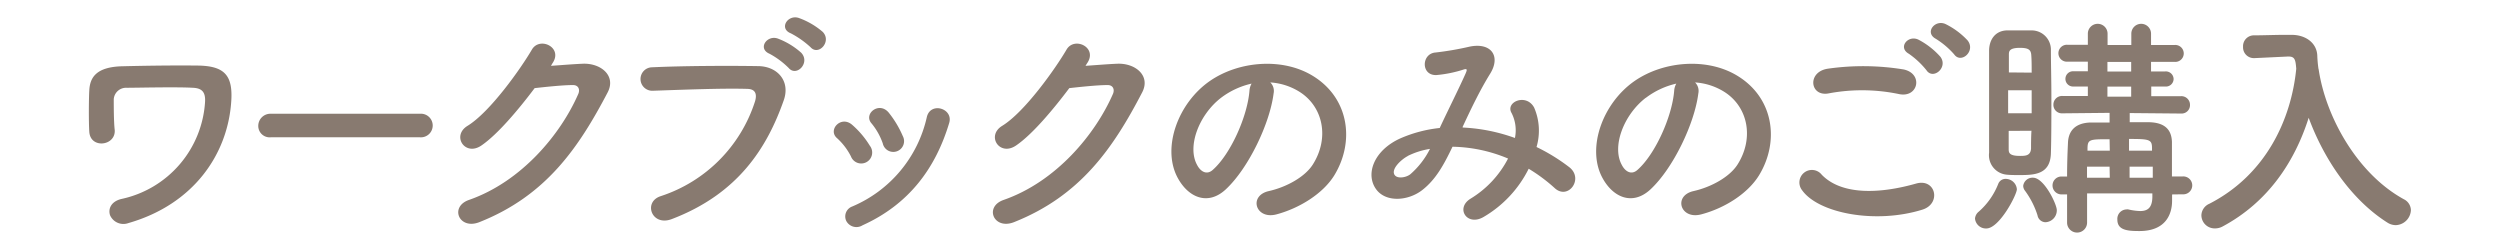 <svg xmlns="http://www.w3.org/2000/svg" width="360" height="36" viewBox="0 0 360 36"><g data-name="レイヤー 2"><path d="M15.85 31c-.3-.89.11-2 1.68-2.36a15.26 15.26 0 0012-14c.07-1.37-.44-1.95-1.77-2-2.43-.14-7.86 0-9.53 0a1.78 1.78 0 00-1.85 1.64c0 .88 0 3.28.14 4.44.17 2.29-3.49 2.76-3.66.27-.1-1.43-.07-5 0-6 .1-1.84 1-3.38 4.85-3.45 2.8-.07 6.84-.14 10.7-.1s5.19 1.33 4.88 5.29c-.54 7.49-5.4 14.69-14.79 17.39A2.1 2.1 0 0115.85 31zM39 19.77a1.64 1.64 0 01-1.81-1.64A1.75 1.75 0 0139 16.38h21.48a1.7 1.7 0 110 3.39zM79.34 9.48c1.47-.1 3.14-.24 4.51-.3 2.63-.14 4.92 1.7 3.65 4.13C83.33 21.27 78.62 28.2 69 32c-2.9 1.12-4.3-2.22-1.47-3.21 7.58-2.64 13.22-9.47 15.75-15.28.27-.64 0-1.29-.82-1.26-1.43 0-3.93.27-5.47.44-2.32 3.08-5.33 6.67-7.68 8.27s-4.31-1.4-2-2.83c3.28-2 7.72-8.31 9.29-11 1.13-1.92 4.54-.28 2.94 2zm15.82 18.76a21.14 21.14 0 0013.56-13.63c.28-.93.17-1.78-1.09-1.81-3.35-.11-8.75.1-13.67.27a1.69 1.69 0 11-.07-3.38c4.51-.21 10.9-.24 15.24-.17 2.77 0 4.72 2.11 3.73 4.92-2.4 6.83-6.56 13.46-16.13 17.11-2.9 1.1-4.17-2.49-1.57-3.31zm15.65-20.5C109.06 7 110.43 5 112 5.55a10.72 10.72 0 013.38 2.05c1.34 1.44-.68 3.52-1.81 2.19a11.8 11.8 0 00-2.76-2.05zm3.07-2.94c-1.74-.68-.48-2.73 1.13-2.22a11 11 0 013.45 2c1.36 1.37-.58 3.52-1.74 2.22a13.12 13.12 0 00-2.84-2zm8.66 17.73a9.1 9.1 0 00-2-2.63c-1.4-1.19.58-3.35 2.19-1.91a12.92 12.92 0 012.53 3 1.58 1.58 0 11-2.72 1.54zm-.69 9.26a1.52 1.52 0 01.86-2.05 18.31 18.31 0 0010.76-12.91c.55-2.22 3.86-1.2 3.21.89-1.94 6.45-5.74 11.68-12.47 14.72a1.65 1.65 0 01-2.36-.65zm5.27-11.14a9.35 9.35 0 00-1.61-2.87c-1.23-1.36 1.06-3.24 2.46-1.57a14.59 14.59 0 012.03 3.38 1.55 1.55 0 11-2.88 1.06zm29.19-11.17c1.47-.1 3.14-.24 4.51-.3 2.63-.14 4.92 1.7 3.65 4.13-4.16 8-8.88 14.89-18.48 18.69-2.9 1.12-4.3-2.22-1.47-3.21 7.59-2.64 13.22-9.47 15.75-15.28.27-.64 0-1.29-.82-1.26-1.43 0-3.93.27-5.47.44-2.32 3.08-5.32 6.67-7.68 8.27s-4.31-1.4-2-2.83c3.28-2 7.72-8.31 9.29-11 1.13-1.92 4.54-.28 2.94 2zm27.09 3.97c-.54 4.33-3.62 10.79-6.9 13.83-2.63 2.43-5.5 1.1-7-1.84-2.15-4.24.13-10.59 4.71-13.77 4.21-2.91 10.46-3.38 14.76-.79 5.3 3.18 6.15 9.47 3.18 14.35-1.61 2.63-5 4.75-8.34 5.64-3 .79-4.06-2.67-1.12-3.35 2.59-.58 5.22-2.05 6.35-3.82 2.43-3.83 1.5-8.31-1.88-10.46a9 9 0 00-4.24-1.37 1.7 1.7 0 01.48 1.58zm-7.58.64c-3.18 2.46-4.89 7-3.45 9.64.51 1 1.4 1.5 2.25.75 2.57-2.25 5-7.69 5.3-11.38a2.4 2.4 0 01.31-1.06 11.42 11.42 0 00-4.41 2.05zm34.92 4.28a25.43 25.43 0 017.41 1.5 5.48 5.48 0 00-.48-3.59c-.95-1.6 2.12-2.9 3.25-.78a8.35 8.35 0 01.34 5.67 26.82 26.82 0 014.71 2.9c2.16 1.67-.17 4.82-2.11 3a23.75 23.75 0 00-3.73-2.77 16.58 16.58 0 01-6.49 6.94c-2.39 1.4-4.1-1.26-1.88-2.63a14.59 14.59 0 005.4-5.78 21.44 21.44 0 00-8-1.7c-1.26 2.63-2.42 4.74-4.37 6.25s-5.06 1.81-6.53 0c-1.74-2.19-.48-5.74 3.45-7.48a19.16 19.16 0 015.61-1.47c1.19-2.56 2.76-5.67 3.72-7.83.2-.47.31-.75-.21-.61a17.8 17.8 0 01-4 .82c-2.25.07-2.15-3.11-.1-3.25a43.77 43.77 0 004.92-.85c3.11-.62 4.48 1.4 2.94 3.89s-2.8 5.16-4 7.73zm-8 4.09c-.89.45-2.49 1.88-1.91 2.74.41.58 1.64.37 2.25-.1a12 12 0 002.84-3.66 11 11 0 00-3.21 1.02zm41.82-9.01c-.54 4.33-3.62 10.79-6.9 13.83-2.63 2.43-5.5 1.1-7-1.84-2.15-4.24.14-10.59 4.71-13.77 4.21-2.91 10.46-3.38 14.76-.79 5.3 3.18 6.15 9.47 3.18 14.35-1.61 2.63-4.95 4.75-8.34 5.64-3 .79-4.06-2.67-1.12-3.35 2.59-.58 5.22-2.05 6.35-3.82 2.43-3.83 1.5-8.31-1.88-10.46a9 9 0 00-4.23-1.37 1.72 1.72 0 01.47 1.58zm-7.58.64c-3.18 2.46-4.89 7-3.45 9.64.51 1 1.4 1.5 2.25.75 2.57-2.25 5-7.69 5.3-11.38a2.4 2.4 0 01.31-1.06 11.49 11.49 0 00-4.39 2.05zm22.52 13.3a1.8 1.8 0 012.83-2.23c2.91 3 8.44 2.74 13.6 1.27 2.83-.79 3.66 2.9.89 3.76-6.77 2.11-14.97.51-17.32-2.8zm3.82-13.94c-2.7.51-3.14-3.11-.1-3.56a36.05 36.05 0 0110.9.11c2.87.61 2.12 4.13-.65 3.55a26 26 0 00-10.15-.1zm14.08-3.35a12.14 12.14 0 00-2.53-2.36c-1.64-.92-.07-2.8 1.44-2a11.09 11.09 0 013.1 2.43c1.17 1.55-1.06 3.4-2.01 1.93zm1.36-4.51c-1.67-.89-.13-2.84 1.41-2.12a10.92 10.92 0 013.17 2.36c1.2 1.53-.95 3.41-1.94 2a11.79 11.79 0 00-2.64-2.24zm5.64 25.88a1.44 1.44 0 01.55-1 10.36 10.36 0 002.8-4 1.12 1.12 0 011.09-.71 1.62 1.62 0 011.59 1.49c0 .78-2.51 5.65-4.4 5.65a1.58 1.58 0 01-1.63-1.43zm6.33-6.26c-.61 0-1.22 0-1.79-.06a2.81 2.81 0 01-2.51-3.15V7.33c0-1.59.85-2.85 2.47-2.95h3.76a2.77 2.77 0 012.67 2.81c0 1.93.07 4.33.07 6.73 0 2.94 0 5.92-.07 8.12-.07 3.14-2.44 3.17-4.6 3.17zM292.56 13h-3.39v3.31h3.39zm0-2.54c0-.95 0-1.83-.06-2.57s-.44-1-1.63-1c-1.59 0-1.59.54-1.59 1v2.54zm-3.31 8.39v2.6c0 .54.07 1 1.62 1 .75 0 1.53 0 1.6-1.05 0-.74 0-1.62.06-2.57zM293.4 31a12.12 12.12 0 00-1.79-3.52 1.21 1.21 0 01-.27-.71 1.35 1.35 0 011.42-1.18c1.59 0 3.42 3.82 3.42 4.67a1.71 1.71 0 01-1.63 1.74 1.19 1.19 0 01-1.15-1zm19.38-3v.91c0 1.89-.88 4.36-4.7 4.36-1.76 0-3.18-.13-3.18-1.65a1.35 1.35 0 011.29-1.46.78.78 0 01.3 0 8.41 8.41 0 001.69.23c1.05 0 1.73-.44 1.76-2v-.54h-9.4v4.2a1.44 1.44 0 11-2.88 0v-4.06h-.92a1.29 1.29 0 010-2.57h.92c0-1.8.06-3.45.13-4.91s.85-2.8 3.25-2.87h2.74v-1.39l-6.8.07a1.22 1.22 0 01-1.29-1.25 1.24 1.24 0 011.31-1.25h3.65v-1.36h-2.13a1.1 1.1 0 110-2.2h2.13V8.88h-2.91a1.22 1.22 0 110-2.43h2.91v-1.6a1.42 1.42 0 012.84 0v1.63h3.42V4.85a1.42 1.42 0 012.84 0v1.63h3.38a1.22 1.22 0 110 2.43h-3.38v1.38h2a1.12 1.12 0 011.25 1.09 1.11 1.11 0 01-1.22 1.08h-2v1.39h4.26a1.24 1.24 0 011.32 1.25 1.21 1.21 0 01-1.28 1.25l-7.4-.07v1.32h2.84c2.47.07 3.18 1.32 3.24 2.81v5h1.52a1.29 1.29 0 110 2.57zm-9-4h-3.25v1.59h3.28zm0-3.95c-2.84 0-3.15 0-3.18 1.28v.37h3.21zm3.11-11.13h-3.42v1.38h3.42zm0 3.55h-3.42v1.45h3.42zm3 8.86c0-1.25-.37-1.32-3.31-1.32v1.69h3.31zM310 24h-3.34v1.59H310zm23.89-14c1 6.76 5.51 15 12.28 18.7a1.79 1.79 0 011 1.56 2.26 2.26 0 01-2.17 2.16 2.23 2.23 0 01-1.22-.37c-5.24-3.32-9.16-9.2-11.33-15.09-2 6.29-5.82 12.14-12.41 15.66a2.24 2.24 0 01-1.08.27A1.91 1.91 0 01317 31a1.87 1.87 0 011.15-1.66c8.22-4.22 11.8-12.24 12.51-19.44-.1-1.29-.2-1.76-1.11-1.76h-.1l-4.81.23h-.1A1.55 1.55 0 01323 6.75a1.56 1.56 0 011.59-1.66c1.35 0 2.87-.07 4.39-.07H330c2 0 3.62 1.15 3.69 3a17.92 17.92 0 00.17 1.89z" fill="#887a70"/><path fill="none" d="M0 0h360v36H0z"/></g></svg>